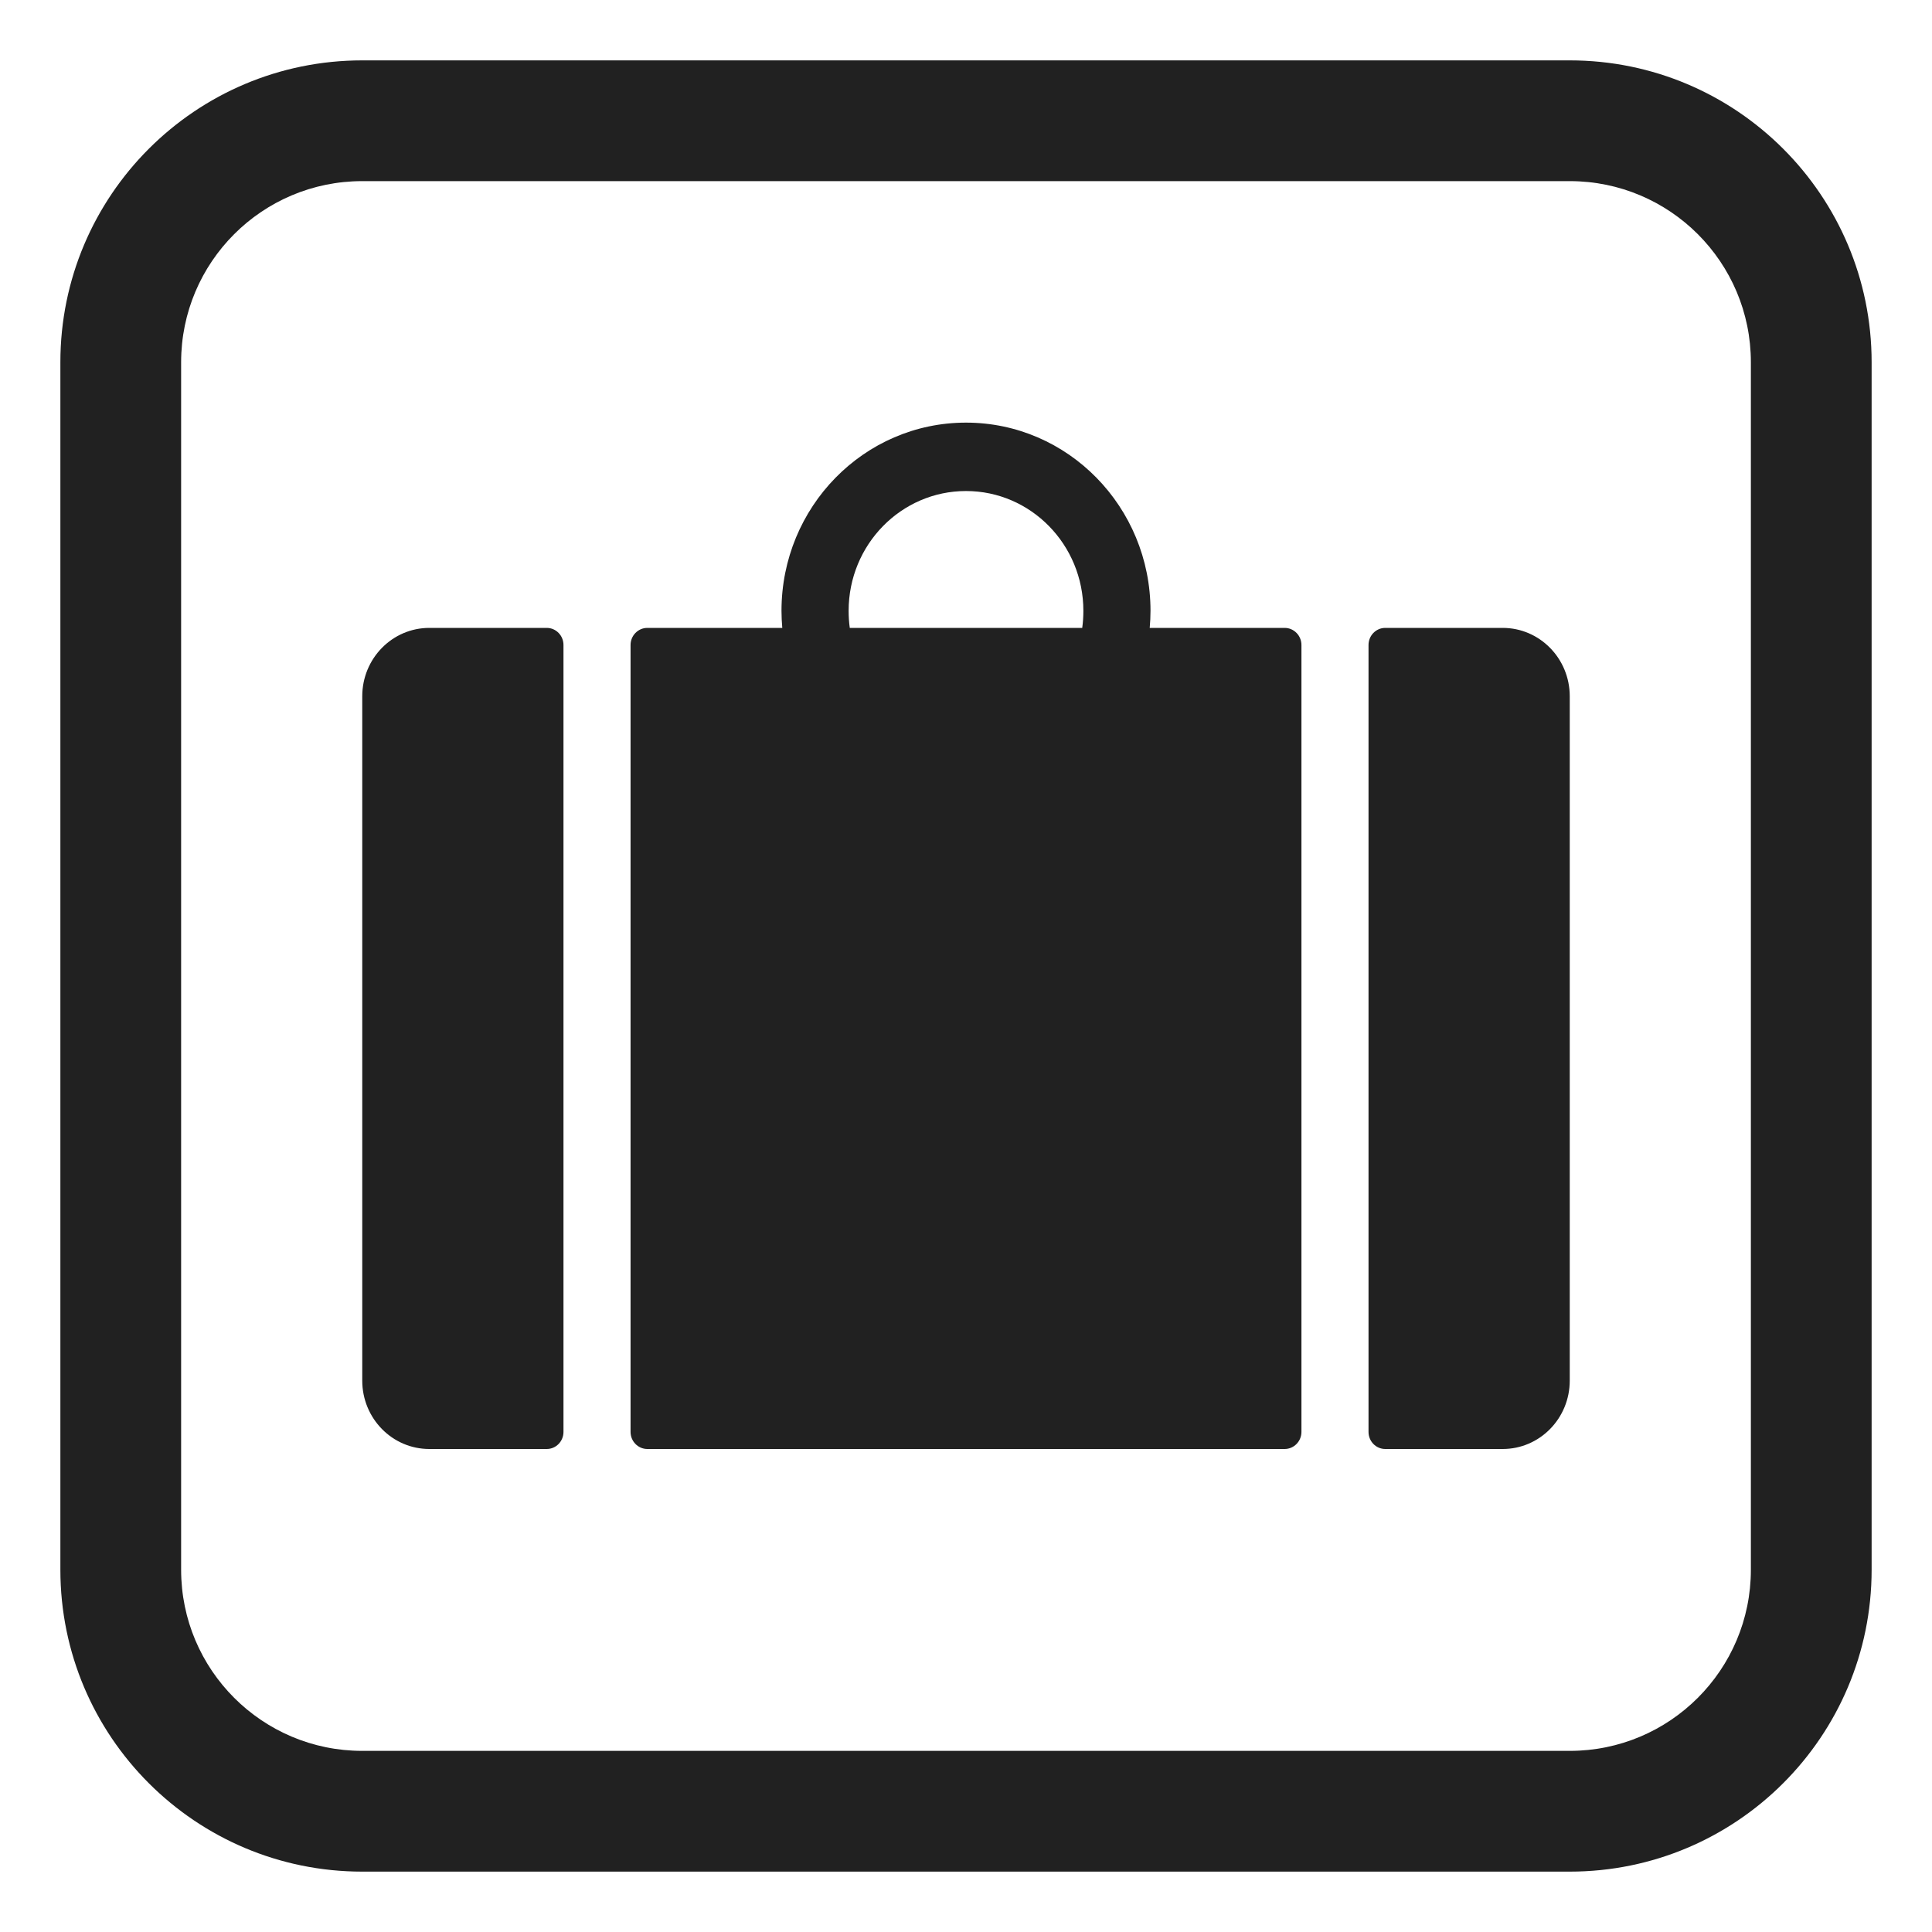 <?xml version="1.0" encoding="UTF-8"?> <svg xmlns="http://www.w3.org/2000/svg" viewBox="1984 2484 32 32" width="32" height="32"><path fill="#212121" stroke="none" fill-opacity="1" stroke-width="1" stroke-opacity="1" color="rgb(51, 51, 51)" font-size-adjust="none" id="tSvg10a571d3a3a" title="Path 1" d="M 1996.944 2494.117 C 1996.944 2494.212 1996.949 2494.307 1996.957 2494.4 C 1996.212 2494.4 1995.467 2494.4 1994.722 2494.4 C 1994.569 2494.4 1994.444 2494.527 1994.444 2494.683 C 1994.444 2499.028 1994.444 2503.372 1994.444 2507.717 C 1994.444 2507.873 1994.569 2508 1994.722 2508 C 1998.241 2508 2001.759 2508 2005.278 2508 C 2005.431 2508 2005.556 2507.873 2005.556 2507.717 C 2005.556 2503.372 2005.556 2499.028 2005.556 2494.683 C 2005.556 2494.527 2005.431 2494.4 2005.278 2494.4 C 2004.533 2494.4 2003.788 2494.4 2003.043 2494.4 C 2003.051 2494.307 2003.056 2494.212 2003.056 2494.117 C 2003.056 2492.395 2001.688 2491 2000 2491C 1998.312 2491 1996.944 2492.395 1996.944 2494.117Z M 2001.944 2494.117 C 2001.944 2494.213 2001.938 2494.307 2001.925 2494.4 C 2000.642 2494.4 1999.358 2494.4 1998.075 2494.4 C 1998.062 2494.307 1998.056 2494.213 1998.056 2494.117 C 1998.056 2493.021 1998.926 2492.133 2000 2492.133C 2001.074 2492.133 2001.944 2493.021 2001.944 2494.117Z" style=""></path><path fill="#212121" stroke="none" fill-opacity="1" stroke-width="1" stroke-opacity="1" color="rgb(51, 51, 51)" font-size-adjust="none" id="tSvg3a809f7303" title="Path 2" d="M 1990 2495.533 C 1990 2494.907 1990.497 2494.4 1991.111 2494.4 C 1991.759 2494.4 1992.407 2494.4 1993.056 2494.4 C 1993.209 2494.4 1993.333 2494.527 1993.333 2494.683 C 1993.333 2499.028 1993.333 2503.372 1993.333 2507.717 C 1993.333 2507.873 1993.209 2508 1993.056 2508 C 1992.407 2508 1991.759 2508 1991.111 2508 C 1990.497 2508 1990 2507.493 1990 2506.867C 1990 2503.089 1990 2499.311 1990 2495.533Z" style=""></path><path fill="#212121" stroke="none" fill-opacity="1" stroke-width="1" stroke-opacity="1" color="rgb(51, 51, 51)" font-size-adjust="none" id="tSvg176f891d32" title="Path 3" d="M 2006.944 2508 C 2006.791 2508 2006.667 2507.873 2006.667 2507.717 C 2006.667 2503.372 2006.667 2499.028 2006.667 2494.683 C 2006.667 2494.527 2006.791 2494.4 2006.944 2494.4 C 2007.593 2494.4 2008.241 2494.4 2008.889 2494.4 C 2009.503 2494.4 2010 2494.907 2010 2495.533 C 2010 2499.311 2010 2503.089 2010 2506.867 C 2010 2507.493 2009.503 2508 2008.889 2508C 2008.241 2508 2007.593 2508 2006.944 2508Z" style=""></path><path fill="#212121" stroke="none" fill-opacity="1" stroke-width="1" stroke-opacity="1" color="rgb(51, 51, 51)" font-size-adjust="none" id="tSvgc8d1dede1b" title="Path 5" d="M 1990 2485 C 1987.239 2485 1985 2487.239 1985 2490 C 1985 2496.667 1985 2503.333 1985 2510 C 1985 2512.761 1987.239 2515 1990 2515 C 1996.667 2515 2003.333 2515 2010 2515 C 2012.761 2515 2015 2512.761 2015 2510 C 2015 2503.333 2015 2496.667 2015 2490 C 2015 2487.239 2012.761 2485 2010 2485C 2003.333 2485 1996.667 2485 1990 2485Z M 1987 2490 C 1987 2488.343 1988.343 2487 1990 2487 C 1996.667 2487 2003.333 2487 2010 2487 C 2011.657 2487 2013 2488.343 2013 2490 C 2013 2496.667 2013 2503.333 2013 2510 C 2013 2511.657 2011.657 2513 2010 2513 C 2003.333 2513 1996.667 2513 1990 2513 C 1988.343 2513 1987 2511.657 1987 2510C 1987 2503.333 1987 2496.667 1987 2490Z"></path><defs> </defs></svg> 